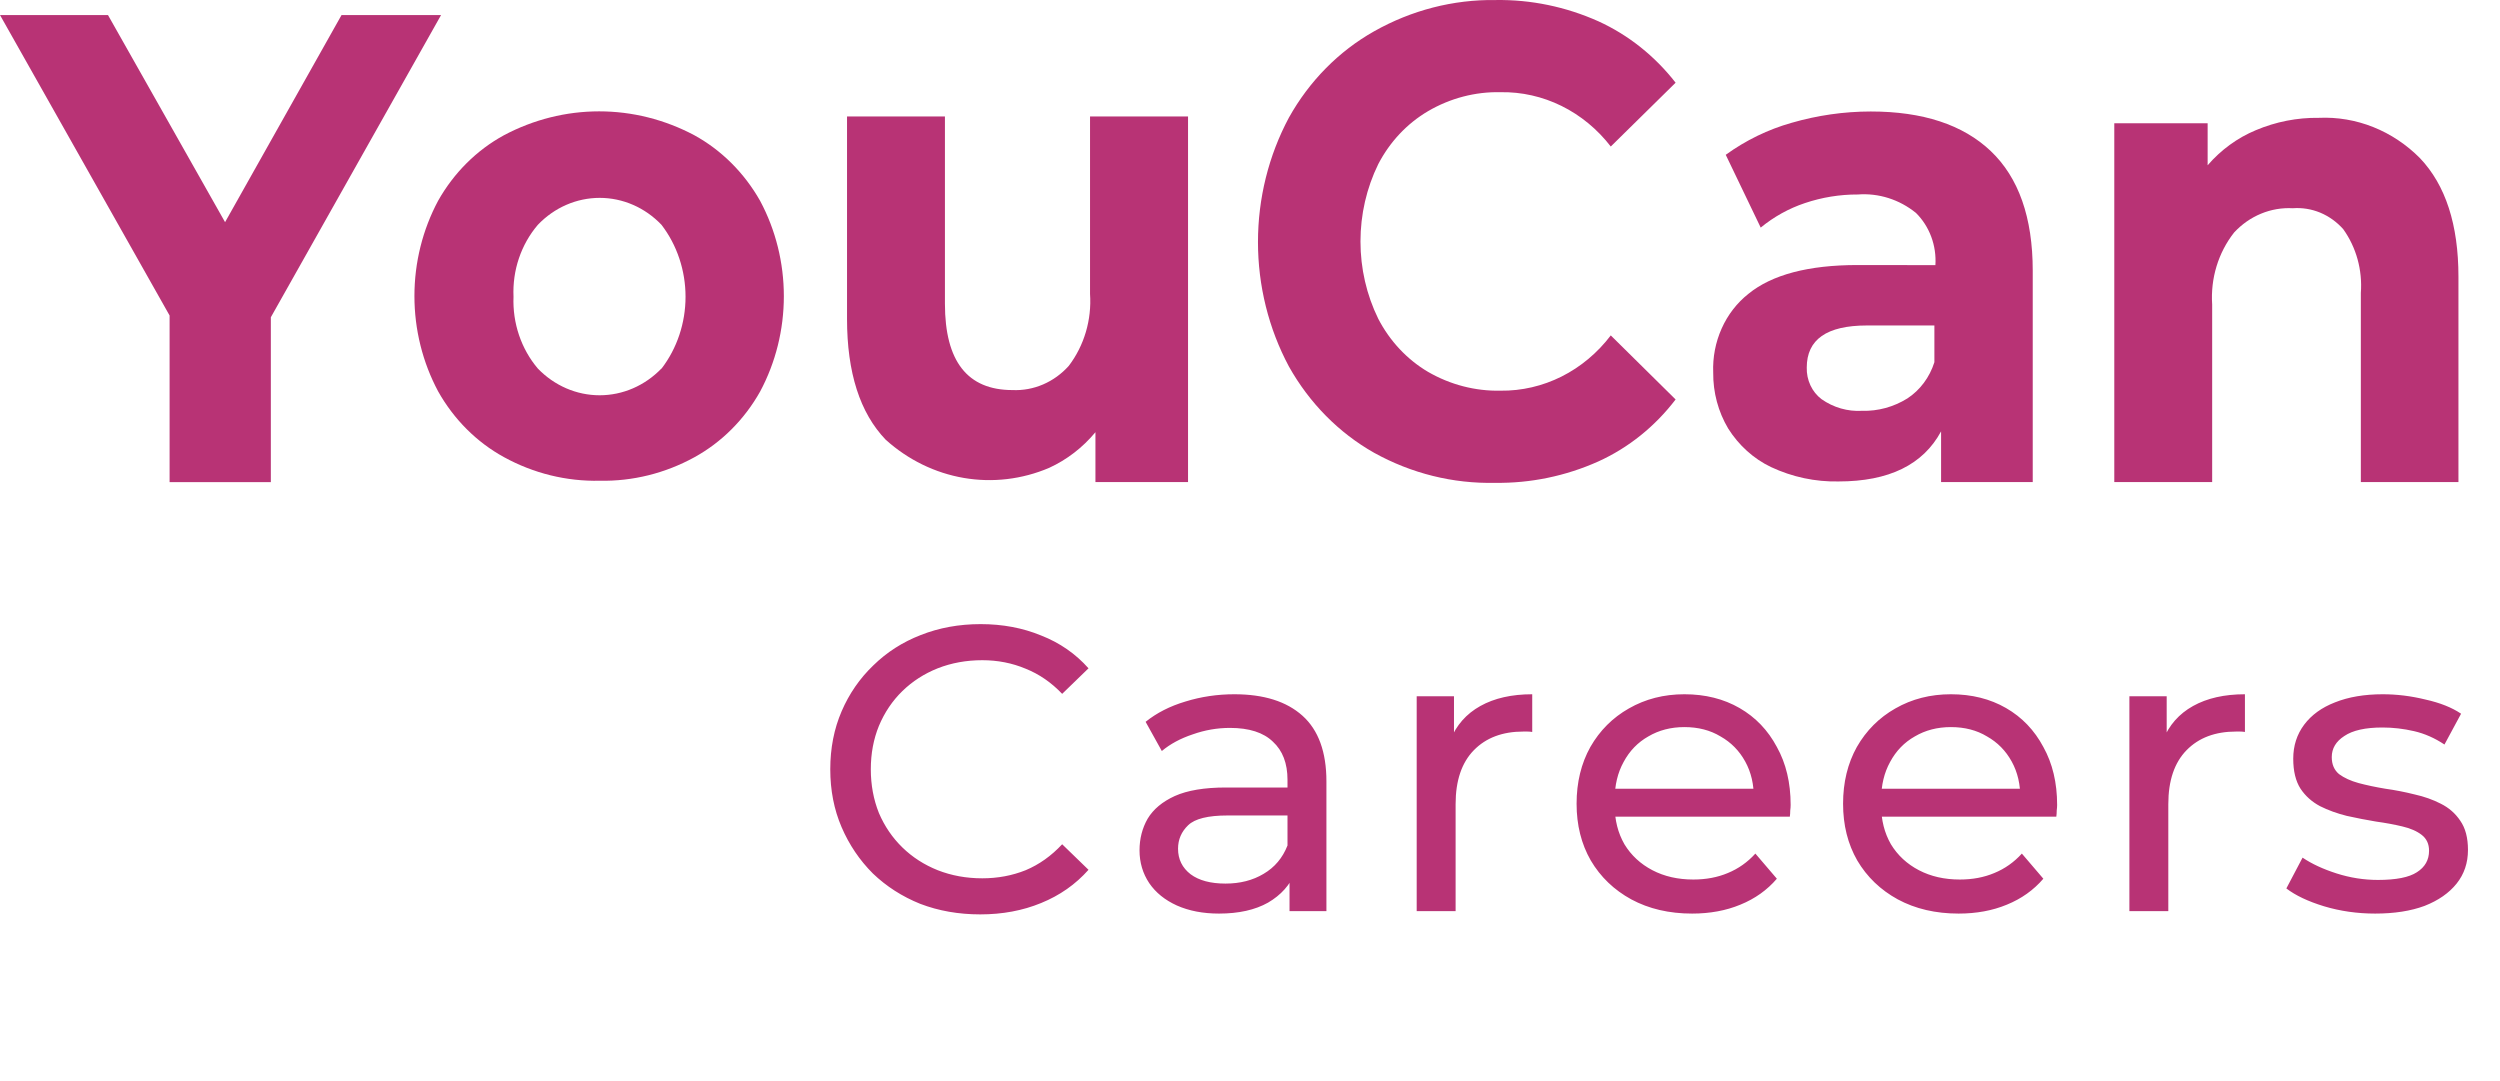 <svg width="74" height="32" viewBox="0 0 74 32" fill="none" xmlns="http://www.w3.org/2000/svg">
<path d="M10.11 0.445L6.662 6.576L3.196 0.445H0L5.02 9.339V14.271H8.017V9.391L13.056 0.445H10.11Z" fill="#B83375"/>
<path d="M20.552 4.003C19.677 3.538 18.713 3.296 17.735 3.296C16.756 3.296 15.792 3.538 14.917 4.003C14.11 4.443 13.436 5.114 12.969 5.941C12.509 6.801 12.267 7.773 12.267 8.763C12.267 9.753 12.509 10.725 12.969 11.585C13.436 12.415 14.11 13.089 14.917 13.531C15.793 14.012 16.769 14.252 17.754 14.23C18.726 14.249 19.688 14.01 20.552 13.536C21.359 13.093 22.034 12.419 22.5 11.589C22.96 10.73 23.202 9.757 23.202 8.767C23.202 7.778 22.96 6.805 22.5 5.946C22.032 5.118 21.358 4.446 20.552 4.003ZM19.579 10.908C19.089 11.416 18.433 11.7 17.749 11.7C17.066 11.7 16.409 11.416 15.919 10.908C15.428 10.328 15.169 9.565 15.2 8.784C15.183 8.396 15.237 8.008 15.361 7.643C15.485 7.277 15.675 6.941 15.921 6.654C16.409 6.143 17.066 5.857 17.751 5.857C18.435 5.857 19.092 6.143 19.58 6.654C20.041 7.255 20.292 8.008 20.292 8.784C20.292 9.56 20.041 10.312 19.58 10.913L19.579 10.908Z" fill="#B83375"/>
<path d="M32.265 8.697C32.318 9.466 32.093 10.228 31.638 10.827C31.424 11.067 31.164 11.255 30.876 11.379C30.588 11.503 30.279 11.56 29.969 11.546C28.636 11.546 27.97 10.694 27.97 8.991V3.448H25.072V9.437C25.072 11.029 25.454 12.223 26.219 13.018C26.879 13.611 27.677 14.001 28.529 14.147C29.38 14.293 30.253 14.19 31.054 13.849C31.578 13.609 32.047 13.249 32.425 12.793V14.27H35.166V3.448H32.265V8.697Z" fill="#B83375"/>
<path d="M44.417 11.564C43.669 11.58 42.929 11.388 42.271 11.008C41.651 10.642 41.14 10.098 40.797 9.437C40.45 8.73 40.27 7.945 40.27 7.147C40.27 6.35 40.45 5.564 40.797 4.857C41.14 4.197 41.651 3.654 42.271 3.29C42.928 2.906 43.668 2.712 44.417 2.729C45.039 2.718 45.656 2.857 46.22 3.135C46.785 3.414 47.284 3.825 47.679 4.337L49.598 2.448C48.983 1.658 48.2 1.035 47.314 0.631C46.351 0.2 45.314 -0.015 44.27 0.001C43.017 -0.017 41.78 0.302 40.673 0.927C39.628 1.516 38.755 2.4 38.151 3.483C37.551 4.605 37.236 5.874 37.236 7.165C37.236 8.456 37.551 9.725 38.151 10.847C38.757 11.928 39.629 12.812 40.673 13.402C41.779 14.015 43.011 14.321 44.257 14.292C45.303 14.307 46.341 14.092 47.306 13.661C48.199 13.257 48.986 12.626 49.598 11.824L47.679 9.928C47.286 10.445 46.789 10.861 46.224 11.145C45.659 11.428 45.041 11.572 44.417 11.564Z" fill="#B83375"/>
<path d="M54.983 7.845C53.529 7.845 52.449 8.131 51.754 8.697C51.415 8.965 51.142 9.318 50.961 9.724C50.779 10.131 50.693 10.578 50.711 11.028C50.705 11.614 50.859 12.189 51.154 12.684C51.468 13.183 51.907 13.579 52.422 13.825C53.051 14.12 53.733 14.265 54.42 14.251C55.911 14.251 56.923 13.757 57.456 12.768V14.27H60.169V8.015C60.169 6.435 59.751 5.256 58.927 4.472C58.102 3.688 56.911 3.3 55.374 3.3C54.582 3.301 53.794 3.414 53.029 3.636C52.335 3.832 51.677 4.152 51.082 4.582L52.117 6.737C52.508 6.415 52.951 6.17 53.423 6.012C53.93 5.841 54.459 5.755 54.99 5.757C55.607 5.71 56.219 5.903 56.712 6.302C56.91 6.498 57.064 6.738 57.164 7.005C57.264 7.273 57.306 7.561 57.288 7.848L54.983 7.845ZM57.258 10.721C57.117 11.168 56.834 11.548 56.458 11.794C56.051 12.047 55.586 12.174 55.116 12.16C54.692 12.185 54.271 12.064 53.917 11.815C53.777 11.709 53.664 11.569 53.588 11.405C53.512 11.242 53.475 11.06 53.48 10.878C53.48 10.049 54.073 9.634 55.259 9.634H57.258V10.721Z" fill="#B83375"/>
<path d="M71.631 4.681C71.232 4.279 70.762 3.966 70.248 3.761C69.733 3.556 69.186 3.463 68.638 3.488C67.999 3.479 67.366 3.603 66.772 3.854C66.229 4.08 65.741 4.435 65.346 4.892V3.648H62.583V14.27H65.48V9.013C65.429 8.24 65.662 7.476 66.129 6.883C66.355 6.639 66.626 6.449 66.926 6.325C67.225 6.201 67.546 6.146 67.867 6.164C68.144 6.143 68.421 6.188 68.68 6.295C68.937 6.403 69.171 6.57 69.361 6.785C69.746 7.323 69.931 7.993 69.881 8.668V14.27H72.77V8.192C72.77 6.649 72.39 5.479 71.631 4.681Z" fill="#B83375"/>
<path d="M29.016 27.066C28.376 27.066 27.784 26.962 27.24 26.754C26.704 26.538 26.236 26.238 25.836 25.854C25.444 25.462 25.136 25.006 24.912 24.486C24.688 23.966 24.576 23.394 24.576 22.77C24.576 22.146 24.688 21.574 24.912 21.054C25.136 20.534 25.448 20.082 25.848 19.698C26.248 19.306 26.716 19.006 27.252 18.798C27.796 18.582 28.388 18.474 29.028 18.474C29.676 18.474 30.272 18.586 30.816 18.81C31.368 19.026 31.836 19.35 32.22 19.782L31.44 20.538C31.12 20.202 30.76 19.954 30.36 19.794C29.96 19.626 29.532 19.542 29.076 19.542C28.604 19.542 28.164 19.622 27.756 19.782C27.356 19.942 27.008 20.166 26.712 20.454C26.416 20.742 26.184 21.086 26.016 21.486C25.856 21.878 25.776 22.306 25.776 22.77C25.776 23.234 25.856 23.666 26.016 24.066C26.184 24.458 26.416 24.798 26.712 25.086C27.008 25.374 27.356 25.598 27.756 25.758C28.164 25.918 28.604 25.998 29.076 25.998C29.532 25.998 29.96 25.918 30.36 25.758C30.76 25.59 31.12 25.334 31.44 24.99L32.22 25.746C31.836 26.178 31.368 26.506 30.816 26.73C30.272 26.954 29.672 27.066 29.016 27.066ZM38.17 26.97V25.626L38.11 25.374V23.082C38.11 22.594 37.966 22.218 37.678 21.954C37.398 21.682 36.974 21.546 36.406 21.546C36.03 21.546 35.662 21.61 35.302 21.738C34.942 21.858 34.638 22.022 34.39 22.23L33.91 21.366C34.238 21.102 34.63 20.902 35.086 20.766C35.55 20.622 36.034 20.55 36.538 20.55C37.41 20.55 38.082 20.762 38.554 21.186C39.026 21.61 39.262 22.258 39.262 23.13V26.97H38.17ZM36.082 27.042C35.61 27.042 35.194 26.962 34.834 26.802C34.482 26.642 34.21 26.422 34.018 26.142C33.826 25.854 33.73 25.53 33.73 25.17C33.73 24.826 33.81 24.514 33.97 24.234C34.138 23.954 34.406 23.73 34.774 23.562C35.15 23.394 35.654 23.31 36.286 23.31H38.302V24.138H36.334C35.758 24.138 35.37 24.234 35.17 24.426C34.97 24.618 34.87 24.85 34.87 25.122C34.87 25.434 34.994 25.686 35.242 25.878C35.49 26.062 35.834 26.154 36.274 26.154C36.706 26.154 37.082 26.058 37.402 25.866C37.73 25.674 37.966 25.394 38.11 25.026L38.338 25.818C38.186 26.194 37.918 26.494 37.534 26.718C37.15 26.934 36.666 27.042 36.082 27.042ZM41.934 26.97V20.61H43.038V22.338L42.93 21.906C43.106 21.466 43.402 21.13 43.818 20.898C44.234 20.666 44.746 20.55 45.354 20.55V21.666C45.306 21.658 45.258 21.654 45.21 21.654C45.17 21.654 45.13 21.654 45.09 21.654C44.474 21.654 43.986 21.838 43.626 22.206C43.266 22.574 43.086 23.106 43.086 23.802V26.97H41.934ZM50.087 27.042C49.407 27.042 48.807 26.902 48.287 26.622C47.775 26.342 47.375 25.958 47.087 25.47C46.807 24.982 46.667 24.422 46.667 23.79C46.667 23.158 46.803 22.598 47.075 22.11C47.355 21.622 47.735 21.242 48.215 20.97C48.703 20.69 49.251 20.55 49.859 20.55C50.475 20.55 51.019 20.686 51.491 20.958C51.963 21.23 52.331 21.614 52.595 22.11C52.867 22.598 53.003 23.17 53.003 23.826C53.003 23.874 52.999 23.93 52.991 23.994C52.991 24.058 52.987 24.118 52.979 24.174H47.567V23.346H52.379L51.911 23.634C51.919 23.226 51.835 22.862 51.659 22.542C51.483 22.222 51.239 21.974 50.927 21.798C50.623 21.614 50.267 21.522 49.859 21.522C49.459 21.522 49.103 21.614 48.791 21.798C48.479 21.974 48.235 22.226 48.059 22.554C47.883 22.874 47.795 23.242 47.795 23.658V23.85C47.795 24.274 47.891 24.654 48.083 24.99C48.283 25.318 48.559 25.574 48.911 25.758C49.263 25.942 49.667 26.034 50.123 26.034C50.499 26.034 50.839 25.97 51.143 25.842C51.455 25.714 51.727 25.522 51.959 25.266L52.595 26.01C52.307 26.346 51.947 26.602 51.515 26.778C51.091 26.954 50.615 27.042 50.087 27.042ZM57.975 27.042C57.295 27.042 56.695 26.902 56.175 26.622C55.663 26.342 55.263 25.958 54.975 25.47C54.695 24.982 54.555 24.422 54.555 23.79C54.555 23.158 54.691 22.598 54.963 22.11C55.243 21.622 55.623 21.242 56.103 20.97C56.591 20.69 57.139 20.55 57.747 20.55C58.363 20.55 58.907 20.686 59.379 20.958C59.851 21.23 60.219 21.614 60.483 22.11C60.755 22.598 60.891 23.17 60.891 23.826C60.891 23.874 60.887 23.93 60.879 23.994C60.879 24.058 60.875 24.118 60.867 24.174H55.455V23.346H60.267L59.799 23.634C59.807 23.226 59.723 22.862 59.547 22.542C59.371 22.222 59.127 21.974 58.815 21.798C58.511 21.614 58.155 21.522 57.747 21.522C57.347 21.522 56.991 21.614 56.679 21.798C56.367 21.974 56.123 22.226 55.947 22.554C55.771 22.874 55.683 23.242 55.683 23.658V23.85C55.683 24.274 55.779 24.654 55.971 24.99C56.171 25.318 56.447 25.574 56.799 25.758C57.151 25.942 57.555 26.034 58.011 26.034C58.387 26.034 58.727 25.97 59.031 25.842C59.343 25.714 59.615 25.522 59.847 25.266L60.483 26.01C60.195 26.346 59.835 26.602 59.403 26.778C58.979 26.954 58.503 27.042 57.975 27.042ZM63.03 26.97V20.61H64.134V22.338L64.026 21.906C64.202 21.466 64.498 21.13 64.914 20.898C65.33 20.666 65.842 20.55 66.45 20.55V21.666C66.402 21.658 66.354 21.654 66.306 21.654C66.266 21.654 66.226 21.654 66.186 21.654C65.57 21.654 65.082 21.838 64.722 22.206C64.362 22.574 64.182 23.106 64.182 23.802V26.97H63.03ZM70.304 27.042C69.776 27.042 69.272 26.97 68.792 26.826C68.32 26.682 67.948 26.506 67.676 26.298L68.156 25.386C68.428 25.57 68.764 25.726 69.164 25.854C69.564 25.982 69.972 26.046 70.388 26.046C70.924 26.046 71.308 25.97 71.54 25.818C71.78 25.666 71.9 25.454 71.9 25.182C71.9 24.982 71.828 24.826 71.684 24.714C71.54 24.602 71.348 24.518 71.108 24.462C70.876 24.406 70.616 24.358 70.328 24.318C70.04 24.27 69.752 24.214 69.464 24.15C69.176 24.078 68.912 23.982 68.672 23.862C68.432 23.734 68.24 23.562 68.096 23.346C67.952 23.122 67.88 22.826 67.88 22.458C67.88 22.074 67.988 21.738 68.204 21.45C68.42 21.162 68.724 20.942 69.116 20.79C69.516 20.63 69.988 20.55 70.532 20.55C70.948 20.55 71.368 20.602 71.792 20.706C72.224 20.802 72.576 20.942 72.848 21.126L72.356 22.038C72.068 21.846 71.768 21.714 71.456 21.642C71.144 21.57 70.832 21.534 70.52 21.534C70.016 21.534 69.64 21.618 69.392 21.786C69.144 21.946 69.02 22.154 69.02 22.41C69.02 22.626 69.092 22.794 69.236 22.914C69.388 23.026 69.58 23.114 69.812 23.178C70.052 23.242 70.316 23.298 70.604 23.346C70.892 23.386 71.18 23.442 71.468 23.514C71.756 23.578 72.016 23.67 72.248 23.79C72.488 23.91 72.68 24.078 72.824 24.294C72.976 24.51 73.052 24.798 73.052 25.158C73.052 25.542 72.94 25.874 72.716 26.154C72.492 26.434 72.176 26.654 71.768 26.814C71.36 26.966 70.872 27.042 70.304 27.042Z" fill="#B83375"/>
</svg>
